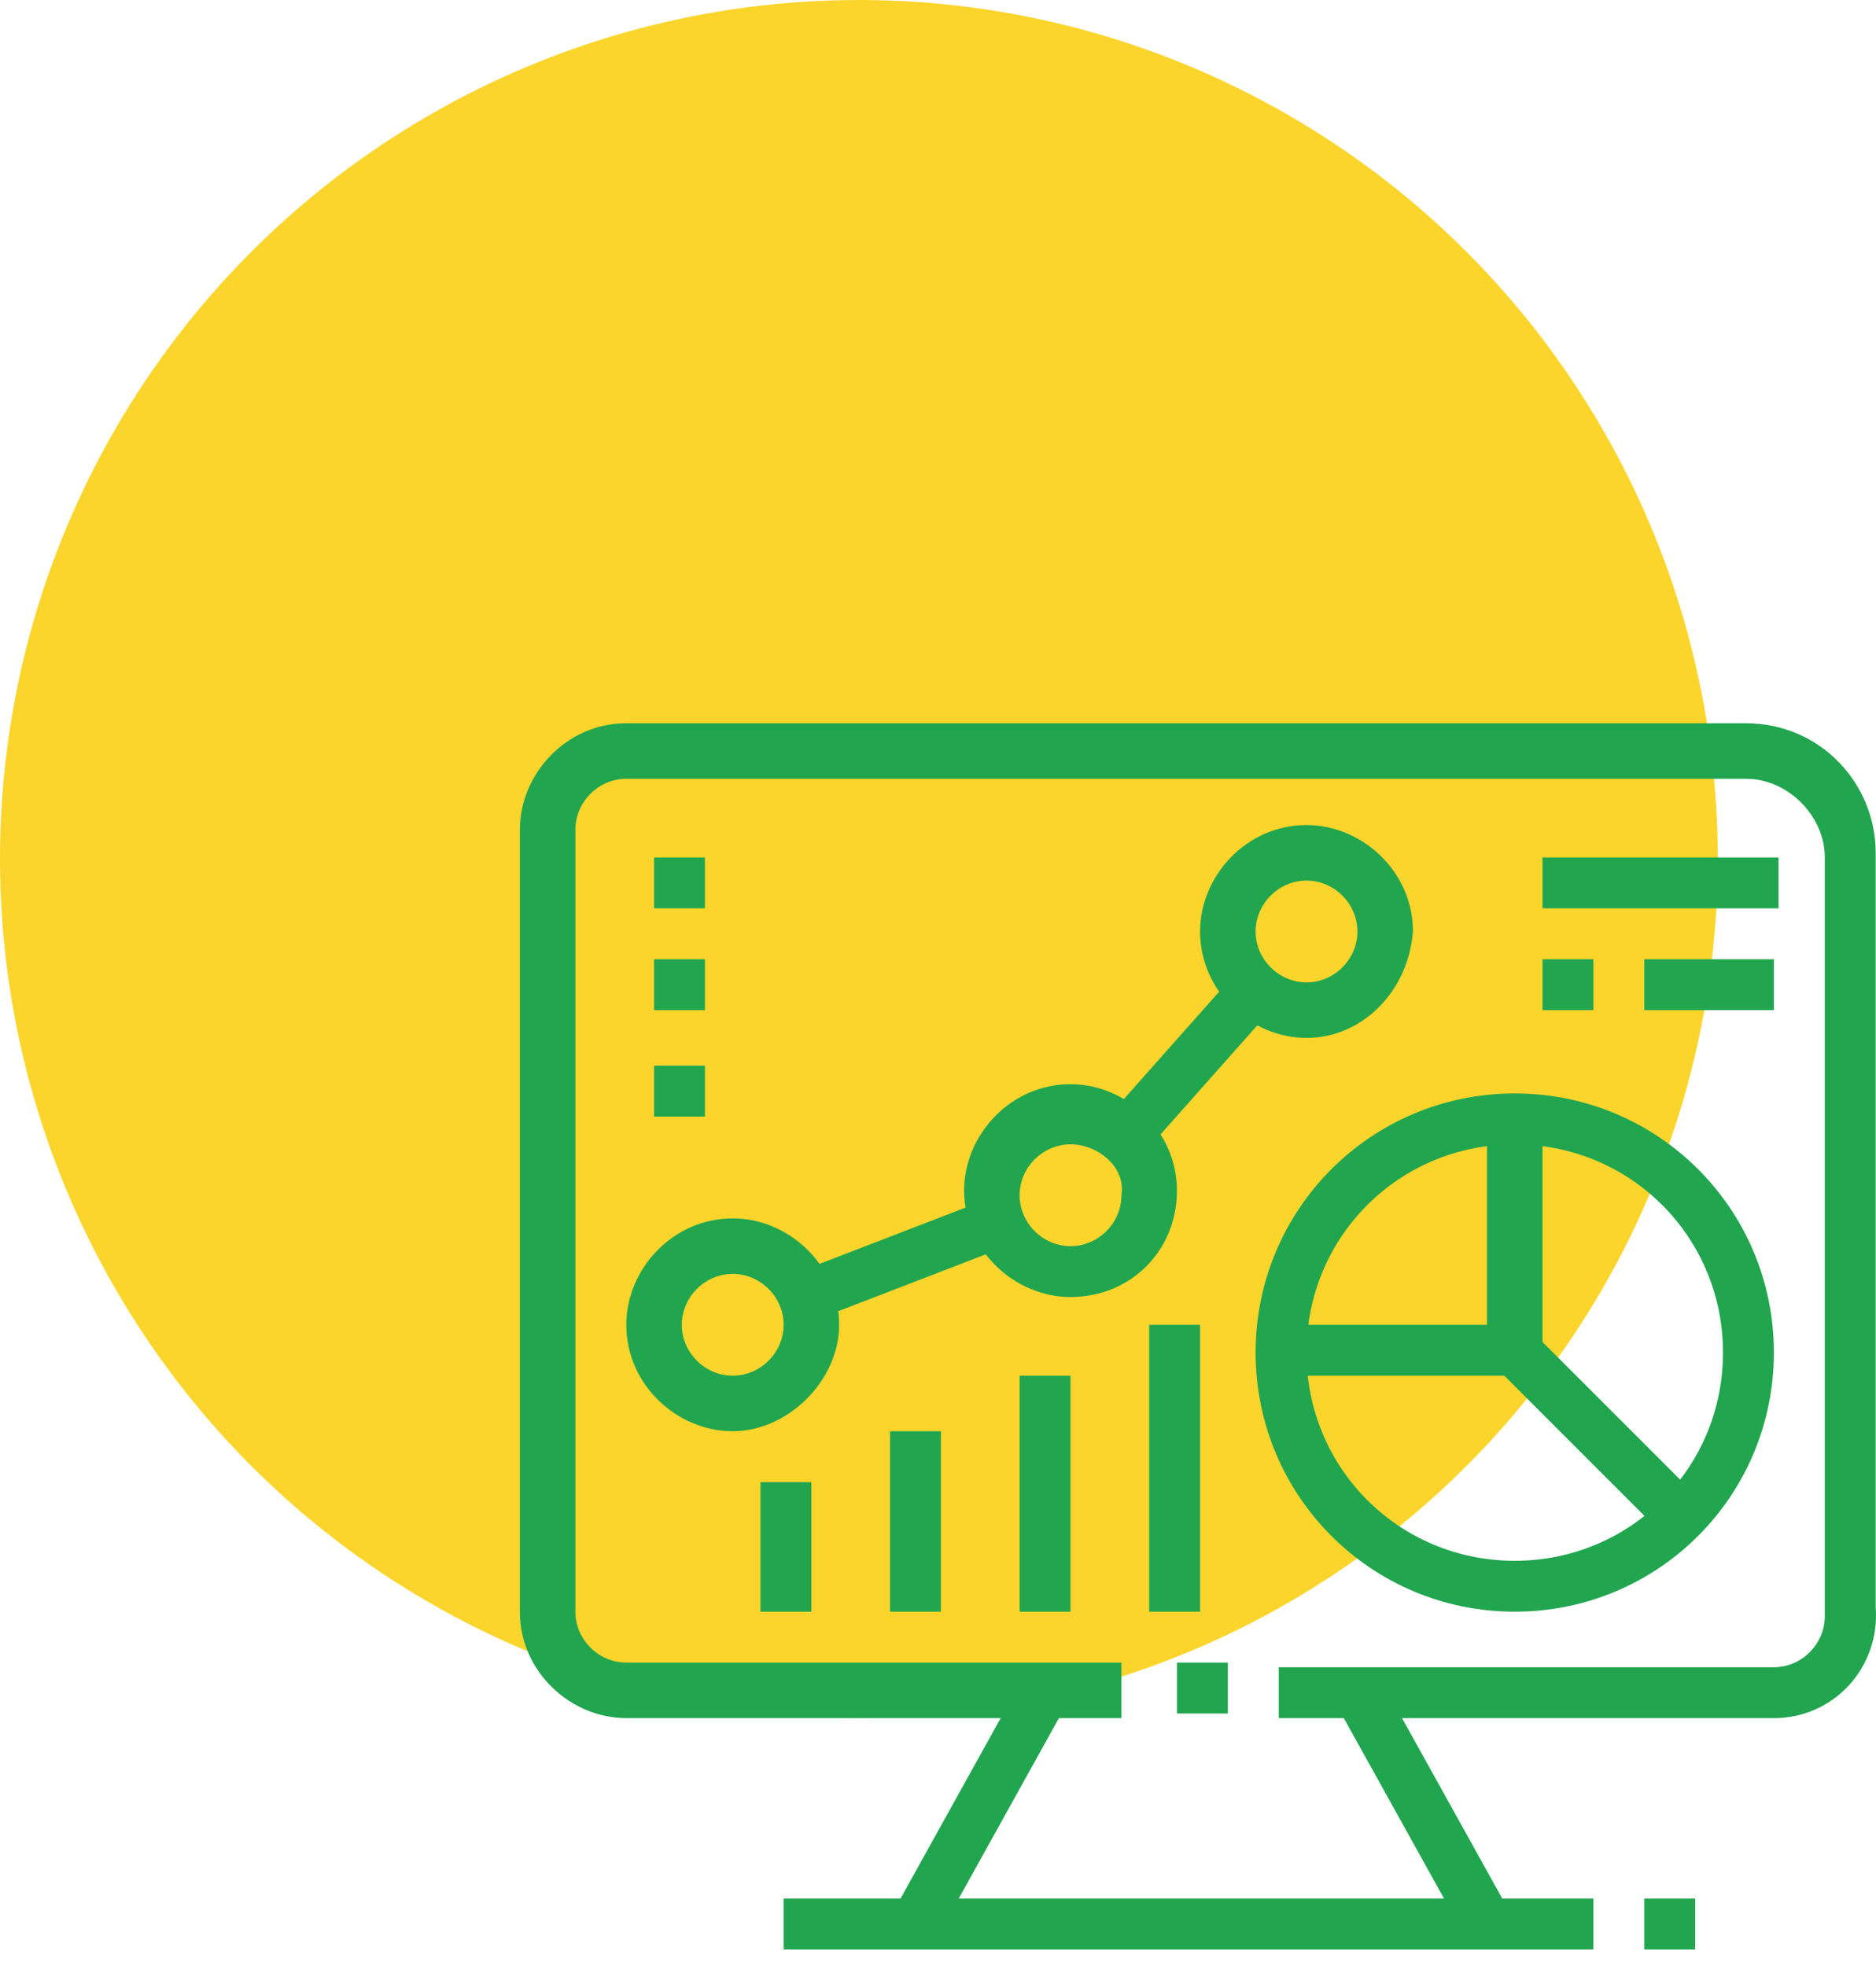 <?xml version="1.0" encoding="UTF-8"?> <svg xmlns="http://www.w3.org/2000/svg" width="83" height="87" viewBox="0 0 83 87" fill="none"> <circle cx="38" cy="38" r="38" fill="#FBD52C"></circle> <path d="M47.264 75.269L45.294 74.176L39.532 84.559L41.501 85.651L47.264 75.269Z" fill="#21A64F"></path> <path d="M66.784 84.575L61.018 74.194L59.049 75.288L64.815 85.669L66.784 84.575Z" fill="#21A64F"></path> <path d="M54.324 73.56H52.072V75.812H54.324V73.56Z" fill="#21A64F"></path> <path d="M78.482 76.017H56.576V73.765H78.482C79.71 73.765 80.734 72.741 80.734 71.513V37.937C80.734 36.095 79.096 34.457 77.253 34.457H27.709C26.48 34.457 25.457 35.48 25.457 36.709V71.308C25.457 72.537 26.48 73.56 27.709 73.56H49.615V76.017H27.709C25.252 76.017 23 73.97 23 71.308V36.709C23 34.252 25.047 32 27.709 32H77.253C80.529 32 82.986 34.661 82.986 37.732V71.103C83.191 73.765 81.143 76.017 78.482 76.017Z" fill="#21A64F"></path> <path d="M70.497 84.001H34.67V86.253H70.497V84.001Z" fill="#21A64F"></path> <path d="M75.001 84.001H72.749V86.253H75.001V84.001Z" fill="#21A64F"></path> <path d="M57.804 45.922C55.347 45.922 53.095 43.874 53.095 41.213C53.095 38.756 55.143 36.504 57.804 36.504C60.261 36.504 62.513 38.551 62.513 41.213C62.308 43.874 60.261 45.922 57.804 45.922ZM57.804 38.961C56.576 38.961 55.552 39.984 55.552 41.213C55.552 42.441 56.576 43.465 57.804 43.465C59.032 43.465 60.056 42.441 60.056 41.213C60.056 39.984 59.032 38.961 57.804 38.961Z" fill="#21A64F"></path> <path d="M47.363 57.386C44.906 57.386 42.654 55.339 42.654 52.678C42.654 50.221 44.701 47.969 47.363 47.969C49.82 47.969 52.072 50.016 52.072 52.678C52.072 55.339 50.024 57.386 47.363 57.386ZM47.363 50.63C46.135 50.63 45.111 51.654 45.111 52.883C45.111 54.111 46.135 55.135 47.363 55.135C48.591 55.135 49.615 54.111 49.615 52.883C49.82 51.654 48.591 50.63 47.363 50.63Z" fill="#21A64F"></path> <path d="M32.418 63.324C29.961 63.324 27.709 61.276 27.709 58.615C27.709 56.158 29.756 53.906 32.418 53.906C34.874 53.906 37.126 55.953 37.126 58.615C37.126 61.072 34.874 63.324 32.418 63.324ZM32.418 56.363C31.189 56.363 30.166 57.386 30.166 58.615C30.166 59.843 31.189 60.867 32.418 60.867C33.646 60.867 34.67 59.843 34.67 58.615C34.67 57.386 33.646 56.363 32.418 56.363Z" fill="#21A64F"></path> <path d="M56.267 44.647L54.583 43.151L48.874 49.582L50.558 51.077L56.267 44.647Z" fill="#21A64F"></path> <path d="M44.512 55.15L43.702 53.049L35.105 56.363L35.915 58.464L44.512 55.15Z" fill="#21A64F"></path> <path d="M67.017 71.308C60.67 71.308 55.552 66.19 55.552 59.843C55.552 53.497 60.67 48.378 67.017 48.378C73.364 48.378 78.482 53.497 78.482 59.843C78.482 66.19 73.364 71.308 67.017 71.308ZM67.017 50.63C61.899 50.63 57.804 54.725 57.804 59.843C57.804 64.962 61.899 69.056 67.017 69.056C72.135 69.056 76.23 64.962 76.23 59.843C76.23 54.725 72.135 50.63 67.017 50.63Z" fill="#21A64F"></path> <path d="M75.276 66.406L67.893 59.023L66.301 60.615L73.684 67.998L75.276 66.406Z" fill="#21A64F"></path> <path d="M68.245 60.867H56.576V58.615H65.789V49.402H68.245V60.867Z" fill="#21A64F"></path> <path d="M78.687 37.937H68.245V40.189H78.687V37.937Z" fill="#21A64F"></path> <path d="M70.497 42.441H68.245V44.693H70.497V42.441Z" fill="#21A64F"></path> <path d="M78.482 42.441H72.749V44.693H78.482V42.441Z" fill="#21A64F"></path> <path d="M31.189 47.15H28.937V49.402H31.189V47.15Z" fill="#21A64F"></path> <path d="M31.189 42.441H28.937V44.693H31.189V42.441Z" fill="#21A64F"></path> <path d="M31.189 37.937H28.937V40.189H31.189V37.937Z" fill="#21A64F"></path> <path d="M53.095 58.615H50.843V71.308H53.095V58.615Z" fill="#21A64F"></path> <path d="M47.363 60.867H45.111V71.308H47.363V60.867Z" fill="#21A64F"></path> <path d="M41.63 63.324H39.378V71.308H41.63V63.324Z" fill="#21A64F"></path> <path d="M35.898 65.576H33.646V71.308H35.898V65.576Z" fill="#21A64F"></path> </svg> 
